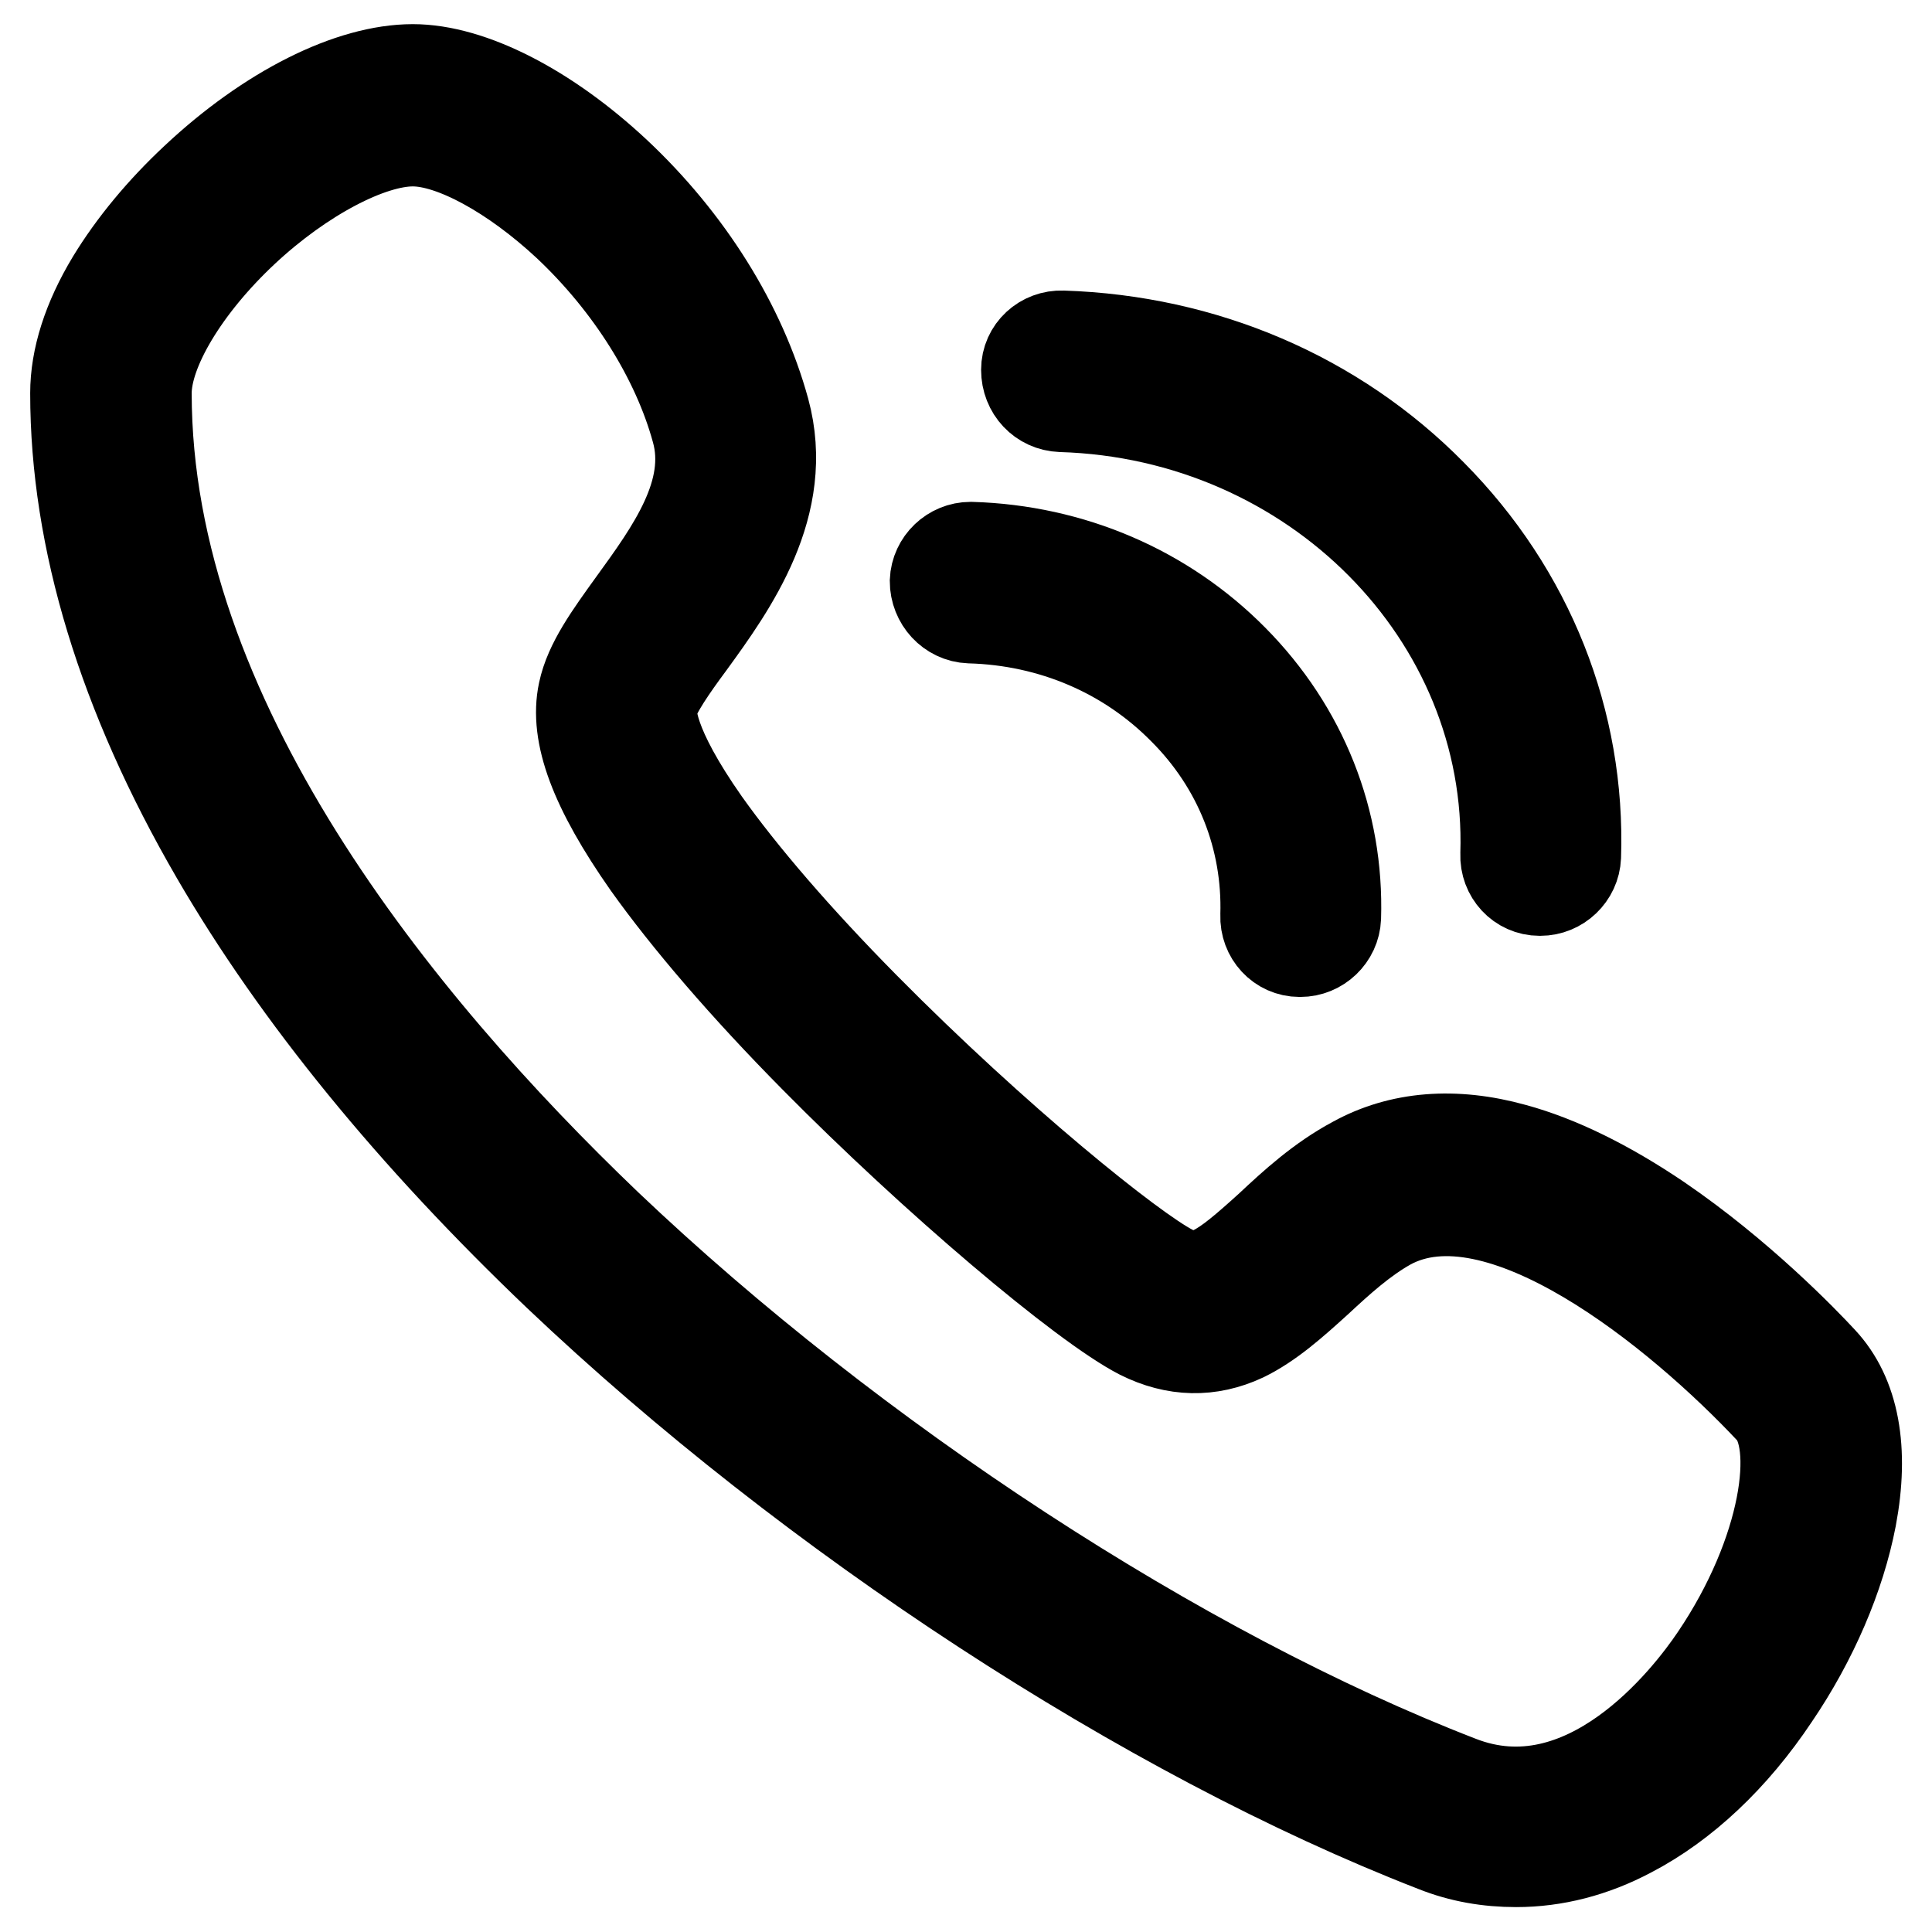 <?xml version="1.0" encoding="utf-8"?>
<!-- Svg Vector Icons : http://www.onlinewebfonts.com/icon -->
<!DOCTYPE svg PUBLIC "-//W3C//DTD SVG 1.1//EN" "http://www.w3.org/Graphics/SVG/1.1/DTD/svg11.dtd">
<svg version="1.1" xmlns="http://www.w3.org/2000/svg" xmlns:xlink="http://www.w3.org/1999/xlink" x="0px" y="0px" viewBox="0 0 256 256" enable-background="new 0 0 256 256" xml:space="preserve">
<g> <path stroke-width="12" fill-opacity="0" stroke="#000000"  d="M241.4,180.3L241.4,180.3c-2.4-2.6-10.9-11.4-21.6-18.7c-6.8-4.6-13.3-7.8-19.2-9.4 c-7.9-2.2-15.1-1.6-21.1,1.7c-4.5,2.4-8.1,5.7-11.3,8.7c-6.4,5.8-9,7.7-12.9,5.7c-5.3-2.7-23.4-17.3-40.7-34.8 c-9-9.1-16.3-17.6-21.2-24.5c-7.3-10.4-7.2-14.5-7-15.5c0.4-1.8,2.7-5.1,5-8.2c5.6-7.7,13.3-18.4,9.9-30.9 c-3.1-11.3-10.1-22.5-19.7-31.5C72.5,14.4,62.4,9.2,54.7,9.2c-8.3,0-19.1,5.4-28.8,14.5c-4.5,4.2-8.3,8.8-11.1,13.4 c-3.2,5.3-4.8,10.4-4.8,15c0,19.4,6.3,40,18.6,61.2C39.4,131.9,54.7,150.6,74,169c33.6,31.9,78,60.9,116.1,75.7 c3.5,1.4,7.1,2,10.8,2c5.1,0,10.2-1.3,15.1-3.9c7.1-3.7,13.7-9.9,19.1-18c5.1-7.5,8.7-15.9,10.2-23.7 C247,192.1,245.7,184.9,241.4,180.3L241.4,180.3z M227.3,219.6c-3.7,5.5-17.2,22.9-33.9,16.4c-37-14.3-80.3-42.6-113-73.7 C52.6,135.7,19.4,95.1,19.4,52.1c0-5.7,5.1-14.2,12.9-21.5c7.7-7.2,16.7-11.9,22.4-11.9c5.3,0,13.3,4.4,20.5,11.1 c8.3,7.8,14.5,17.7,17.1,27.2c2.3,8.2-3.4,16-8.4,22.9c-3.1,4.3-5.8,8-6.6,11.8c-1.2,5.6,1.5,12.8,8.5,22.8 c5.2,7.3,12.8,16.2,22.2,25.7c15.7,15.9,35.5,32.7,43.1,36.6c4.6,2.3,9.2,2.4,13.7,0.3c3.5-1.7,6.6-4.5,9.8-7.4 c2.9-2.7,6-5.5,9.4-7.4c14.6-8,38.6,11.7,50.6,24.5l0,0C238.7,191.1,236.7,205.7,227.3,219.6L227.3,219.6z"/> <path stroke-width="12" fill-opacity="0" stroke="#000000"  d="M128.5,81.9c10.9,0.3,20.9,4.6,28.3,12.1c7.4,7.4,11.2,17.1,10.9,27.3c-0.1,2.6,1.9,4.8,4.5,4.8h0.1 c2.5,0,4.6-2,4.7-4.5c0.4-12.8-4.4-24.9-13.6-34.2c-9.1-9.2-21.4-14.5-34.7-14.9h-0.1c-2.5,0-4.6,2-4.7,4.5 C123.9,79.6,125.9,81.8,128.5,81.9z M140.6,53.9c33.5,1,59.9,27.7,58.9,59.3c-0.1,2.6,1.9,4.8,4.5,4.8h0.1c2.5,0,4.6-2,4.7-4.5 c0.6-17.9-6.2-35-19.1-48c-12.8-13-30.2-20.4-48.9-21c-2.6-0.1-4.8,1.9-4.8,4.5C136,51.7,138,53.8,140.6,53.9z"/></g>
</svg>